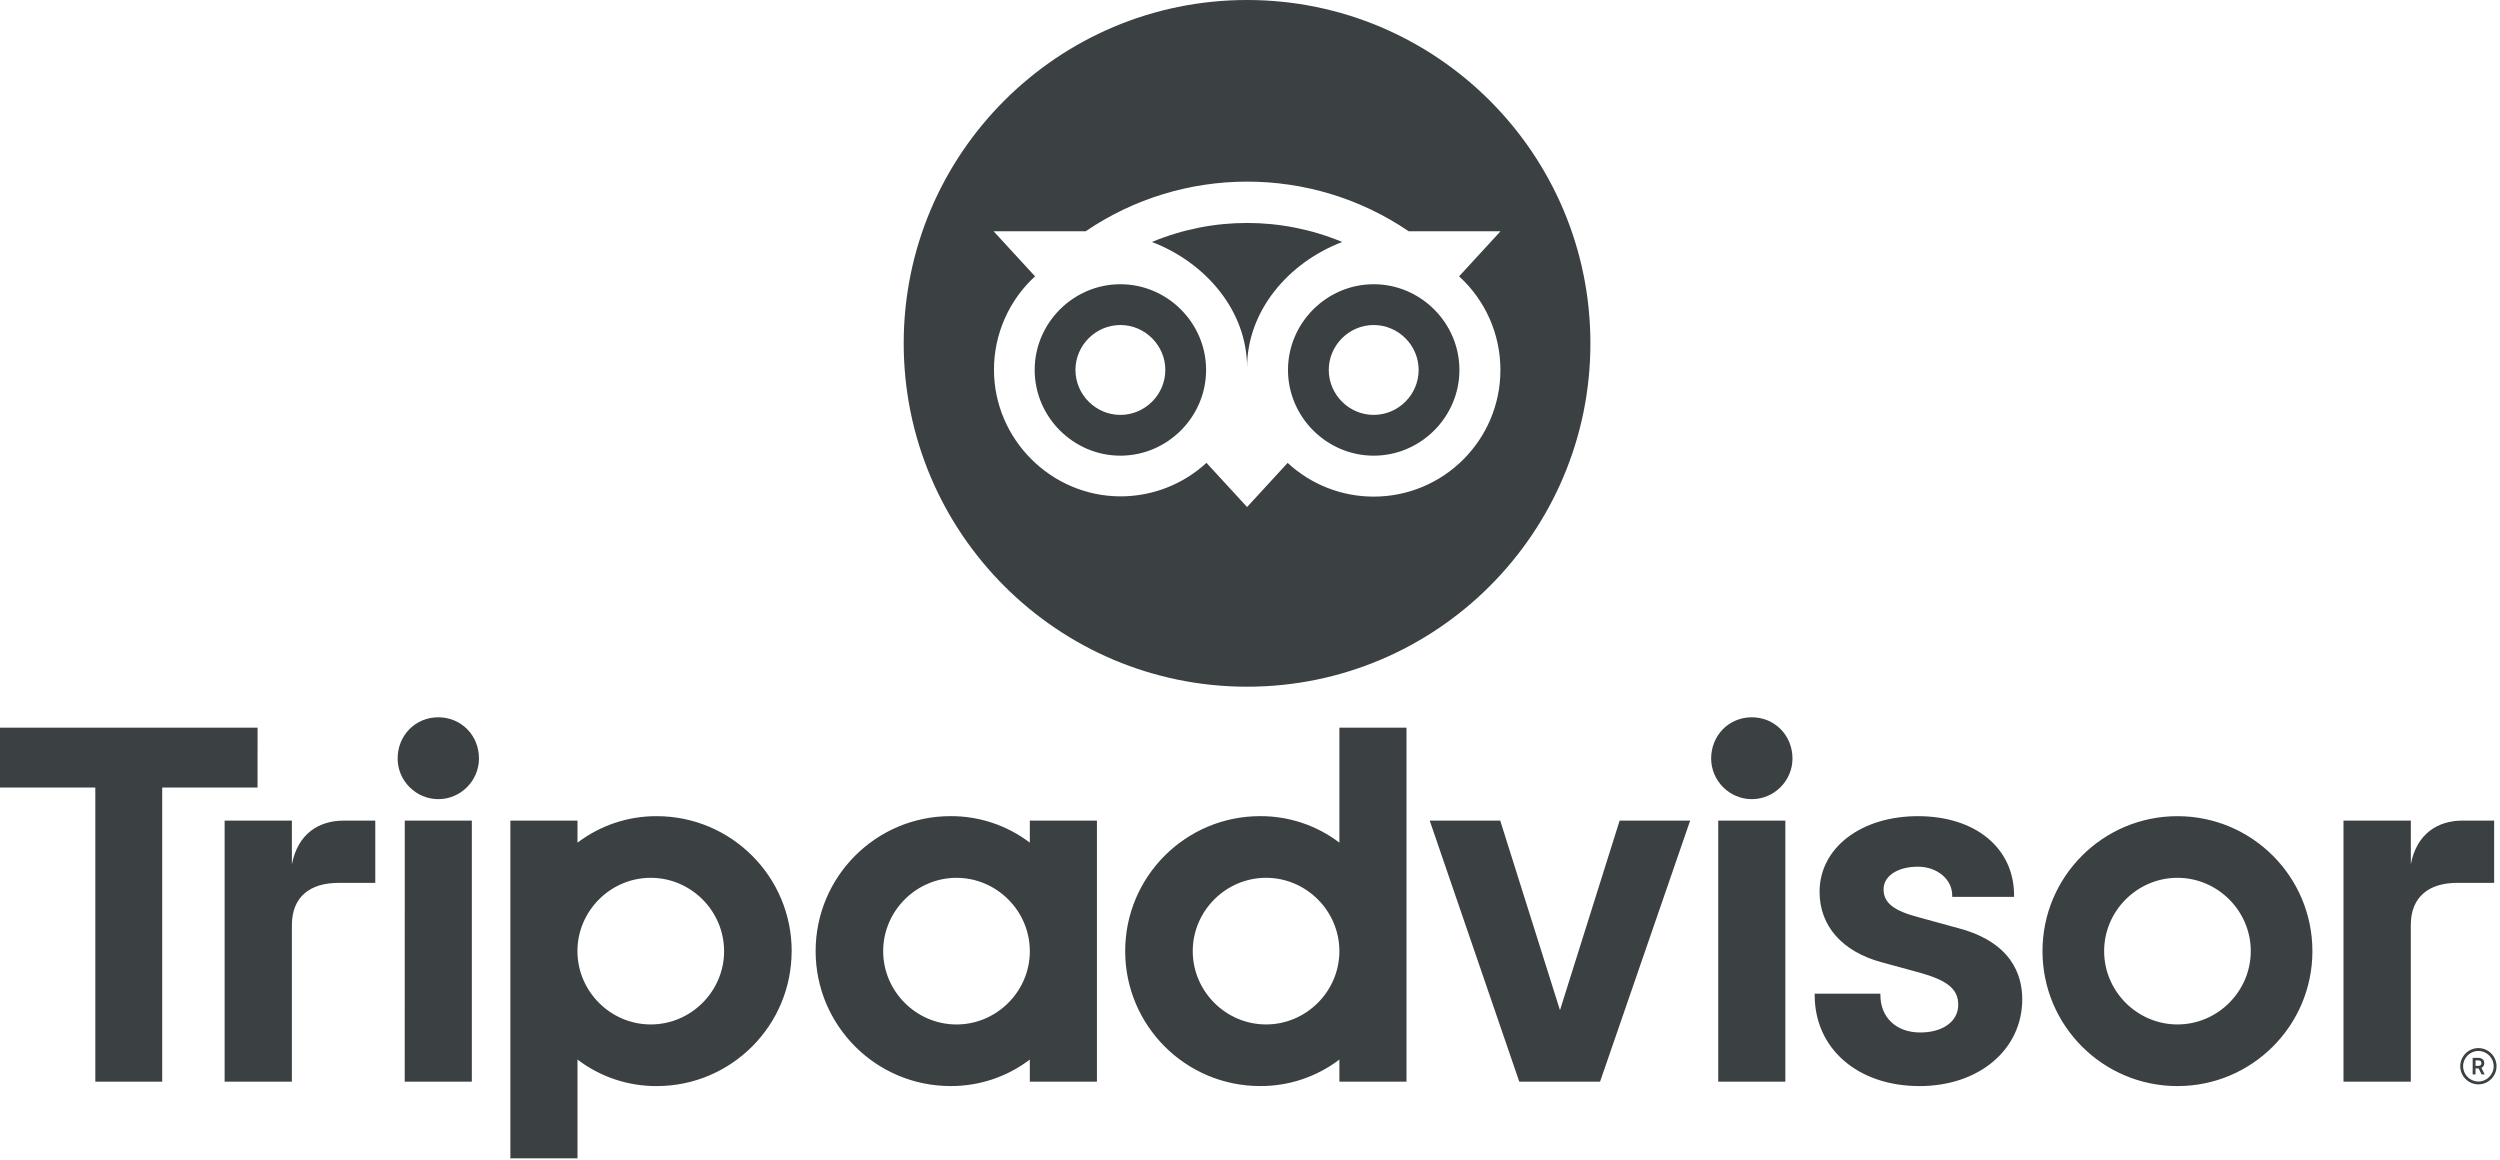 <svg viewBox="0 0 543 252" xmlns="http://www.w3.org/2000/svg" xml:space="preserve" style="fill-rule:evenodd;clip-rule:evenodd;stroke-linejoin:round;stroke-miterlimit:2"><path d="M538.307 227.644c-2.162 0-3.941 1.779-3.941 3.94 0 2.162 1.779 3.941 3.941 3.941 2.161 0 3.94-1.779 3.94-3.941-.001-2.161-1.779-3.939-3.94-3.94Zm0 7.261c-1.822 0-3.321-1.499-3.321-3.321 0-1.821 1.499-3.32 3.321-3.32 1.821 0 3.32 1.499 3.32 3.32-.005 1.82-1.501 3.316-3.32 3.321Zm1.278-3.99c0-.718-.512-1.143-1.255-1.143h-1.268v3.587h.62v-1.302h.671l.651 1.302h.666l-.718-1.427c.405-.17.659-.579.633-1.017Zm-1.286.593h-.609v-1.188h.609c.415 0 .666.21.666.595s-.251.593-.666.593ZM63.398 187.759v-9.53H48.787v56.711h14.611v-34.004c0-6.161 3.965-9.174 10.116-9.174h7.996v-13.525h-6.833c-5.346-.008-9.996 2.781-11.279 9.522Zm31.8-31.964c-4.997 0-8.831 3.951-8.831 8.948 0 4.846 3.987 8.833 8.833 8.833 4.845 0 8.833-3.987 8.833-8.833.004-4.997-3.832-8.948-8.83-8.948h-.005Zm-7.294 79.145h14.578v-56.711H87.915l-.011 56.711Zm84.039-28.356c0 16.19-13.124 29.314-29.314 29.314-6.208.025-12.255-2-17.196-5.76v21.445h-14.578v-73.354h14.578v4.795c4.945-3.759 10.996-5.782 17.207-5.753 16.19 0 29.314 13.124 29.314 29.313h-.011Zm-14.674 0c0-8.736-7.188-15.924-15.924-15.924s-15.925 7.188-15.925 15.924 7.189 15.925 15.925 15.925h.009c8.735 0 15.923-7.188 15.923-15.923v-.002h-.008Zm268.12-4.974-8.506-2.335c-5.597-1.455-7.771-3.171-7.771-6.13 0-2.885 3.064-4.899 7.453-4.899 4.177 0 7.454 2.737 7.454 6.231v.317h13.438v-.317c0-10.292-8.394-17.206-20.888-17.206-12.378 0-21.361 6.909-21.361 16.429 0 7.407 4.916 12.986 13.479 15.306l8.148 2.22c6.185 1.713 8.49 3.616 8.49 7.02 0 3.595-3.33 6.01-8.276 6.01-5.162 0-8.63-3.263-8.63-8.119v-.317h-14.272v.317c0 11.635 9.367 19.761 22.778 19.761 12.925 0 22.305-7.929 22.305-18.871.001-5.352-2.405-12.369-13.83-15.417h-.011Zm-201.713-23.381h14.578v56.711h-14.578v-4.802c-4.945 3.76-10.997 5.783-17.209 5.753-16.189 0-29.313-13.124-29.313-29.313s13.124-29.313 29.313-29.313c6.212-.03 12.264 1.993 17.209 5.753v-4.789Zm0 28.357c-.001-8.735-7.189-15.923-15.925-15.923-8.735 0-15.924 7.189-15.924 15.924 0 8.736 7.189 15.925 15.924 15.925h.008c8.736 0 15.925-7.189 15.925-15.925v-.004l-.008.003Zm67.238-48.543h14.578v76.897h-14.578v-4.802c-4.946 3.76-10.997 5.783-17.209 5.753-16.19 0-29.314-13.124-29.314-29.313s13.124-29.313 29.314-29.313c6.212-.03 12.263 1.993 17.209 5.753v-24.975Zm0 48.541c0-8.736-7.189-15.924-15.925-15.924s-15.924 7.188-15.924 15.924 7.188 15.925 15.924 15.925h.003c8.735 0 15.923-7.188 15.923-15.923v-.002h-.001ZM373.2 234.94h14.579v-56.711H373.2v56.711Zm7.295-79.145c-4.998 0-8.833 3.951-8.833 8.948 0 4.846 3.987 8.833 8.833 8.833s8.833-3.987 8.833-8.833c-.003-4.997-3.839-8.948-8.836-8.948h.003Zm121.762 50.789c0 16.19-13.124 29.314-29.314 29.314-16.189 0-29.313-13.124-29.313-29.314 0-16.189 13.124-29.313 29.313-29.313 16.19 0 29.311 13.124 29.311 29.313h.003Zm-13.389 0c0-8.736-7.189-15.924-15.925-15.924-8.735 0-15.924 7.188-15.924 15.924s7.189 15.925 15.924 15.925c8.736 0 15.923-7.188 15.923-15.923v-.002h.002ZM55.947 158.043H0v13.004h20.704v63.888h14.528v-63.884h20.704l.011-13.008Zm282.881 61.37-12.981-41.184h-15.316l19.456 56.711h17.546l19.57-56.711h-15.316l-12.959 41.184Zm184.805-31.65v-9.531h-14.627v56.711h14.618v-34.007c0-6.159 3.952-9.182 10.111-9.182h7.995v-13.525h-6.833c-5.349 0-9.997 2.789-11.275 9.53l.011.004Z" style="fill:#3b4043;fill-rule:nonzero"/><path d="M270.86 0c41.16 0 74.576 33.417 74.576 74.577s-33.416 74.576-74.576 74.576-74.577-33.416-74.577-74.576S229.7 0 270.86 0Zm46.056 60.022 9.002-9.794h-19.955c-21.119-14.372-49.028-14.372-70.146 0h-20.008l9.002 9.794c-5.681 5.208-8.919 12.571-8.919 20.278 0 15.092 12.418 27.511 27.51 27.511 6.906 0 13.564-2.6 18.642-7.28l8.82 9.596 8.814-9.589c5.078 4.716 11.76 7.336 18.69 7.326 15.194 0 27.522-12.317 27.522-27.51.009-7.736-3.252-15.126-8.974-20.332Zm-73.568 38.949c-10.213 0-18.617-8.404-18.617-18.617 0-10.213 8.404-18.618 18.617-18.618 10.213 0 18.617 8.405 18.617 18.618s-8.404 18.617-18.617 18.617Zm55.02 0c-10.213 0-18.617-8.404-18.617-18.617 0-10.213 8.404-18.618 18.617-18.618 10.213 0 18.618 8.405 18.618 18.618s-8.405 18.617-18.618 18.617Zm0-28.376c-5.354 0-9.76 4.406-9.76 9.76 0 5.355 4.406 9.761 9.76 9.761 5.355 0 9.761-4.406 9.761-9.761v-.001c0-5.354-4.405-9.759-9.759-9.759h-.002Zm-45.26 9.759v.001c0 5.355-4.406 9.761-9.76 9.761-5.355 0-9.761-4.406-9.761-9.761 0-5.354 4.406-9.76 9.761-9.76 5.354 0 9.759 4.405 9.76 9.759Zm17.756-.536c0-12.252-8.912-22.764-20.664-27.26 13.219-5.507 28.105-5.507 41.324 0-11.751 4.497-20.66 15.009-20.66 27.26Z" style="fill:#3b4043"/></svg>